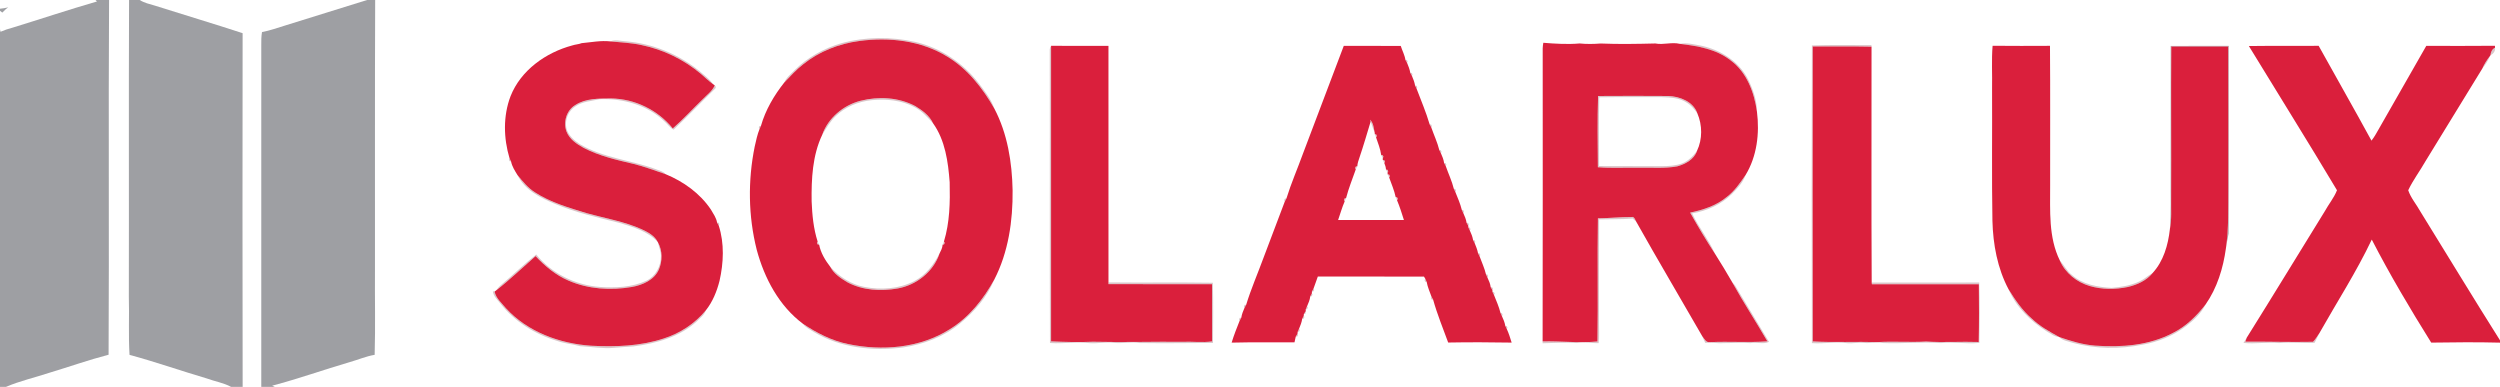 <svg xmlns="http://www.w3.org/2000/svg" width="1551pt" height="240pt" viewBox="0 0 1551 240"><g id="#9e9fa3ff"><path fill="#9e9fa3" opacity="1.00" d=" M 59.26 0.00 L 67.67 0.00 C 67.21 73.35 67.78 146.72 67.37 220.07 C 54.96 223.28 42.85 227.60 30.57 231.28 C 21.65 234.24 12.38 236.30 3.74 240.00 L 0.00 240.00 L 0.00 18.21 L 0.33 19.71 C 2.68 18.68 5.12 17.87 7.60 17.22 C 25.14 11.84 42.55 6.01 60.17 0.91 L 59.26 0.00 Z"></path><path fill="#9e9fa3" opacity="1.00" d=" M 80.07 0.00 L 86.65 0.00 C 89.48 1.79 92.78 2.52 95.96 3.45 C 114.12 9.23 132.42 14.64 150.52 20.59 C 150.42 93.73 150.40 166.87 150.54 240.00 L 143.36 240.00 C 138.62 237.46 133.24 236.63 128.23 234.77 C 112.23 230.06 96.46 224.50 80.36 220.16 C 79.61 208.14 80.28 196.09 79.93 184.07 C 80.07 122.71 79.81 61.36 80.07 0.00 Z"></path><path fill="#9e9fa3" opacity="1.00" d=" M 227.73 0.00 L 232.76 0.00 C 232.52 55.67 232.69 111.34 232.63 167.02 C 232.49 184.72 232.95 202.44 232.44 220.13 C 227.11 221.03 222.13 223.20 216.95 224.66 C 200.86 229.35 185.07 235.04 168.85 239.27 L 170.52 240.00 L 162.10 240.00 C 162.09 169.35 162.13 98.70 162.10 28.04 C 162.05 25.32 162.10 22.58 162.54 19.89 C 167.48 18.98 172.20 17.24 177.00 15.79 C 193.93 10.60 210.80 5.21 227.73 0.00 Z"></path><path fill="#9e9fa3" opacity="1.00" d=" M 0.00 5.41 C 1.72 5.30 3.41 4.94 5.08 4.56 C 4.74 4.83 4.04 5.36 3.69 5.62 C 2.95 6.36 2.20 7.09 1.44 7.81 C 1.08 7.54 0.36 7.00 0.00 6.73 L 0.00 5.41 Z"></path><path fill="#9e9fa3" opacity="1.00" d=" M 1346.70 28.51 C 1358.70 28.41 1370.70 28.49 1382.70 28.45 C 1382.72 67.29 1382.83 106.15 1382.60 144.97 C 1381.97 147.98 1381.47 151.01 1380.96 154.04 C 1382.76 141.77 1382.34 129.34 1382.40 116.98 C 1382.37 87.60 1382.47 58.23 1382.35 28.86 C 1370.59 28.81 1358.82 28.80 1347.06 28.86 C 1346.82 60.26 1347.13 91.65 1346.97 123.04 C 1346.83 129.44 1347.44 135.91 1346.19 142.24 C 1347.04 131.87 1346.57 121.47 1346.68 111.08 C 1346.71 83.55 1346.67 56.03 1346.70 28.51 Z"></path></g><g id="#7f3c474a"><path fill="#7f3c47" opacity="0.29" d=" M 521.90 26.83 C 536.88 22.73 552.86 22.66 567.99 26.03 C 583.62 29.68 597.64 39.15 607.37 51.85 C 611.00 56.70 614.97 61.58 616.91 67.40 C 609.65 54.71 600.32 42.72 587.64 35.08 C 571.48 25.16 551.65 22.92 533.14 25.43 C 520.48 27.10 508.13 31.93 498.17 39.99 C 493.88 43.27 490.31 47.35 486.56 51.20 C 487.84 48.06 490.62 46.00 492.88 43.61 C 500.90 35.62 511.08 30.01 521.90 26.83 Z"></path><path fill="#7f3c47" opacity="0.29" d=" M 378.67 25.68 C 381.66 24.35 384.96 25.44 388.06 25.61 C 404.79 26.92 420.99 33.60 434.01 44.15 C 436.88 46.72 440.19 48.91 442.34 52.18 C 439.70 50.29 437.39 48.00 434.93 45.90 C 424.38 37.00 411.60 30.77 398.08 27.98 C 391.70 26.56 385.15 26.33 378.67 25.68 Z"></path><path fill="#7f3c47" opacity="0.29" d=" M 1042.16 27.20 C 1046.50 26.30 1050.87 27.55 1055.14 28.27 C 1067.33 30.83 1078.99 38.11 1084.65 49.49 C 1087.63 55.66 1090.02 62.44 1090.02 69.35 C 1088.31 57.31 1083.73 44.83 1073.59 37.40 C 1064.64 30.38 1053.13 28.52 1042.16 27.20 Z"></path><path fill="#7f3c47" opacity="0.29" d=" M 1124.10 28.17 C 1136.39 27.69 1148.71 28.04 1161.01 27.97 L 1161.10 28.96 C 1148.94 28.68 1136.78 28.92 1124.63 28.84 C 1124.59 89.83 1124.50 150.83 1124.66 211.82 C 1138.09 212.55 1151.51 211.86 1164.95 212.23 C 1174.96 211.63 1185.00 212.46 1195.01 211.88 C 1205.87 212.59 1216.74 211.78 1227.60 212.17 C 1227.85 200.23 1227.77 188.28 1227.68 176.34 C 1205.56 176.28 1183.44 176.28 1161.32 176.34 C 1161.29 176.07 1161.23 175.54 1161.20 175.28 C 1183.44 175.25 1205.67 175.28 1227.91 175.26 C 1228.37 187.73 1228.17 200.24 1228.01 212.72 C 1220.00 213.60 1211.99 211.92 1204.00 212.86 C 1192.00 211.94 1180.02 213.37 1168.02 212.81 C 1163.99 211.91 1159.95 213.30 1155.91 212.67 C 1152.60 212.38 1149.31 213.24 1146.01 212.91 C 1138.73 211.86 1131.41 213.45 1124.10 212.88 C 1123.93 151.31 1123.93 89.73 1124.10 28.17 Z"></path><path fill="#7f3c47" opacity="0.29" d=" M 651.25 33.03 C 651.36 31.52 650.90 29.73 652.09 28.52 C 652.06 89.61 652.07 150.70 652.09 211.79 C 660.72 212.14 669.37 212.42 678.00 212.01 C 696.67 212.46 715.33 211.88 734.00 212.04 C 739.99 211.81 746.00 212.64 751.97 211.80 C 751.92 199.97 751.99 188.14 751.95 176.31 C 730.53 176.30 709.11 176.31 687.69 176.29 L 687.70 175.18 C 709.28 175.45 730.87 175.05 752.45 175.41 C 752.80 187.85 752.65 200.30 752.53 212.75 C 737.43 212.83 722.18 213.05 707.03 212.82 C 701.69 211.81 696.33 213.37 690.98 212.68 C 685.98 212.04 681.01 213.30 676.01 212.90 C 667.82 211.87 659.59 213.43 651.39 212.81 C 651.15 152.88 651.41 92.95 651.25 33.03 Z"></path><path fill="#7f3c47" opacity="0.29" d=" M 1545.11 34.24 C 1545.26 32.32 1546.09 30.47 1547.91 29.59 L 1547.98 30.26 C 1547.89 32.08 1546.73 33.54 1545.11 34.24 Z"></path><path fill="#7f3c47" opacity="0.29" d=" M 1540.01 42.55 C 1541.28 39.69 1542.95 37.03 1544.90 34.57 C 1543.69 37.48 1542.02 40.15 1540.01 42.55 Z"></path><path fill="#7f3c47" opacity="0.29" d=" M 871.91 37.13 L 872.81 37.18 L 873.34 38.13 L 872.93 38.98 C 872.68 38.52 872.17 37.60 871.91 37.13 Z"></path><path fill="#7f3c47" opacity="0.29" d=" M 874.95 45.21 L 875.85 45.25 L 876.37 46.21 L 875.96 47.08 C 875.70 46.61 875.20 45.67 874.95 45.21 Z"></path><path fill="#7f3c47" opacity="0.29" d=" M 443.43 52.96 C 444.34 53.75 444.33 54.52 443.38 55.29 C 434.83 63.60 426.57 72.25 417.92 80.45 C 415.66 79.41 414.31 77.10 412.44 75.52 C 401.85 65.20 386.60 60.99 372.09 61.54 C 367.00 62.78 361.40 62.89 356.98 66.02 C 352.58 68.77 350.30 74.41 351.37 79.46 C 352.39 83.85 356.04 86.98 359.63 89.38 C 374.39 98.18 391.98 99.28 407.81 105.30 C 409.54 106.05 411.69 106.37 412.86 108.02 C 406.26 105.83 399.75 103.32 392.98 101.67 C 382.47 99.22 371.79 96.77 362.14 91.77 C 357.83 89.38 353.27 86.39 351.44 81.57 C 349.27 75.76 351.45 68.45 356.85 65.20 C 363.36 60.95 371.45 61.16 378.92 61.08 C 393.69 61.19 408.14 68.21 417.39 79.70 C 424.01 73.91 429.93 67.37 436.27 61.28 C 438.79 58.63 441.97 56.44 443.43 52.96 Z"></path><path fill="#7f3c47" opacity="0.29" d=" M 877.93 53.12 L 878.83 53.22 L 879.30 54.21 L 878.86 55.04 C 878.63 54.56 878.16 53.60 877.93 53.12 Z"></path><path fill="#7f3c47" opacity="0.29" d=" M 991.44 59.55 C 1005.97 59.45 1020.51 59.45 1035.05 59.55 C 1042.20 59.83 1050.52 63.00 1053.04 70.32 C 1051.18 67.78 1049.14 65.26 1046.40 63.64 C 1041.89 60.61 1036.25 60.53 1031.02 60.28 C 1018.08 60.32 1005.13 60.18 992.19 60.37 C 991.82 74.57 992.07 88.79 992.06 103.00 C 1005.04 103.12 1018.02 102.99 1031.00 103.07 C 1035.11 103.09 1039.30 102.81 1043.24 101.50 C 1047.27 100.06 1050.34 96.91 1052.84 93.55 C 1051.11 98.87 1045.59 101.86 1040.50 103.22 C 1032.74 104.65 1024.81 103.88 1016.98 104.07 C 1008.43 103.90 999.85 104.45 991.32 103.76 C 991.20 89.03 990.99 74.27 991.44 59.55 Z"></path><path fill="#7f3c47" opacity="0.29" d=" M 533.90 62.51 C 545.12 59.69 557.57 60.33 567.89 65.84 C 572.21 68.46 576.69 71.73 578.84 76.44 C 575.40 72.82 572.06 68.89 567.55 66.55 C 559.45 62.15 549.92 61.29 540.88 62.15 C 532.53 62.97 524.27 66.30 518.26 72.26 C 514.88 75.54 512.57 79.68 510.10 83.64 C 513.73 73.17 523.26 65.23 533.90 62.51 Z"></path><path fill="#7f3c47" opacity="0.29" d=" M 849.96 74.26 C 852.21 76.35 852.20 79.69 852.90 82.47 C 852.05 80.13 851.06 77.84 850.33 75.47 L 849.96 74.26 Z"></path><path fill="#7f3c47" opacity="0.29" d=" M 886.95 77.15 L 887.85 77.20 L 888.36 78.16 L 887.95 79.02 C 887.70 78.55 887.20 77.62 886.95 77.15 Z"></path><path fill="#7f3c47" opacity="0.29" d=" M 471.20 78.21 L 472.10 78.08 C 471.88 78.56 471.45 79.53 471.23 80.02 L 470.75 79.20 L 471.20 78.21 Z"></path><path fill="#7f3c47" opacity="0.29" d=" M 852.91 83.25 L 853.79 83.40 L 854.21 84.39 L 853.70 85.19 C 853.51 84.71 853.11 83.73 852.91 83.25 Z"></path><path fill="#7f3c47" opacity="0.29" d=" M 892.95 93.11 L 893.85 93.19 L 894.35 94.16 L 893.91 95.00 C 893.67 94.53 893.19 93.58 892.95 93.11 Z"></path><path fill="#7f3c47" opacity="0.29" d=" M 856.90 96.21 L 857.79 96.29 L 858.30 97.24 L 857.88 98.06 C 857.64 97.60 857.15 96.67 856.90 96.21 Z"></path><path fill="#7f3c47" opacity="0.29" d=" M 316.12 98.20 C 316.35 98.68 316.82 99.66 317.06 100.14 L 316.18 100.05 L 315.69 99.05 L 316.12 98.20 Z"></path><path fill="#7f3c47" opacity="0.29" d=" M 857.89 99.27 L 858.78 99.37 L 859.26 100.33 L 858.82 101.15 C 858.59 100.68 858.12 99.74 857.89 99.27 Z"></path><path fill="#7f3c47" opacity="0.29" d=" M 895.93 101.15 L 896.84 101.21 L 897.36 102.17 L 896.94 103.02 C 896.69 102.55 896.18 101.61 895.93 101.15 Z"></path><path fill="#7f3c47" opacity="0.29" d=" M 841.19 103.27 L 842.08 103.19 C 841.84 103.66 841.37 104.60 841.13 105.07 L 840.69 104.23 L 841.19 103.27 Z"></path><path fill="#7f3c47" opacity="0.29" d=" M 859.86 105.21 L 860.76 105.31 L 861.26 106.26 L 860.84 107.07 C 860.59 106.61 860.10 105.68 859.86 105.21 Z"></path><path fill="#7f3c47" opacity="0.29" d=" M 860.92 108.20 L 861.82 108.30 L 862.29 109.28 L 861.83 110.10 C 861.60 109.62 861.14 108.67 860.92 108.20 Z"></path><path fill="#7f3c47" opacity="0.29" d=" M 321.07 108.64 C 324.27 112.56 327.53 116.58 331.86 119.32 C 341.66 125.67 353.02 128.89 364.08 132.29 C 375.44 135.45 387.24 137.35 398.06 142.21 C 401.94 144.01 406.07 146.15 408.06 150.15 C 401.91 143.45 392.92 140.91 384.51 138.35 C 371.00 134.97 357.31 131.97 344.44 126.54 C 335.36 122.84 325.48 117.93 321.07 108.64 Z"></path><path fill="#7f3c47" opacity="0.29" d=" M 1071.24 122.24 C 1076.11 118.58 1079.54 113.48 1082.98 108.54 C 1081.42 113.18 1077.86 116.89 1074.50 120.34 C 1067.82 126.90 1058.99 130.86 1049.81 132.40 C 1053.85 141.08 1060.11 148.63 1063.95 157.38 C 1058.51 149.09 1053.43 140.55 1048.57 131.91 C 1056.65 130.22 1064.79 127.59 1071.24 122.24 Z"></path><path fill="#7f3c47" opacity="0.29" d=" M 901.95 117.12 L 902.84 117.23 L 903.32 118.21 L 902.87 119.05 C 902.64 118.57 902.18 117.60 901.95 117.12 Z"></path><path fill="#7f3c47" opacity="0.29" d=" M 865.87 122.26 L 866.76 122.42 L 867.19 123.41 L 866.70 124.20 C 866.49 123.72 866.08 122.75 865.87 122.26 Z"></path><path fill="#7f3c47" opacity="0.29" d=" M 797.21 123.18 L 798.10 123.13 C 797.85 123.59 797.35 124.52 797.10 124.99 L 796.69 124.13 L 797.21 123.18 Z"></path><path fill="#7f3c47" opacity="0.29" d=" M 834.23 123.06 L 835.10 122.92 C 834.88 123.42 834.45 124.43 834.24 124.93 L 833.78 124.09 L 834.23 123.06 Z"></path><path fill="#7f3c47" opacity="0.29" d=" M 906.90 130.20 L 907.80 130.31 L 908.26 131.31 L 907.80 132.14 C 907.57 131.65 907.13 130.69 906.90 130.20 Z"></path><path fill="#7f3c47" opacity="0.29" d=" M 991.34 135.44 C 998.26 135.39 1005.15 134.60 1012.07 134.65 C 1013.95 134.19 1014.36 136.24 1015.07 137.44 C 1014.54 136.98 1013.47 136.06 1012.93 135.61 C 1005.99 136.14 999.03 135.93 992.08 136.14 C 991.93 157.44 992.06 178.74 992.01 200.03 C 991.95 204.32 992.34 208.62 991.80 212.89 C 987.18 213.02 982.59 211.85 977.99 212.83 C 971.00 212.26 964.01 212.88 957.02 212.97 L 957.04 211.81 C 968.38 211.53 979.75 212.94 991.07 211.85 C 991.49 186.39 990.94 160.91 991.34 135.44 Z"></path><path fill="#7f3c47" opacity="0.29" d=" M 444.87 138.11 L 445.77 138.16 L 446.30 139.10 L 445.90 139.95 C 445.64 139.49 445.13 138.57 444.87 138.11 Z"></path><path fill="#7f3c47" opacity="0.29" d=" M 909.86 138.21 L 910.76 138.27 L 911.29 139.21 L 910.90 140.04 C 910.64 139.59 910.12 138.67 909.86 138.21 Z"></path><path fill="#7f3c47" opacity="0.29" d=" M 910.97 141.11 L 911.86 141.21 L 912.34 142.19 L 911.89 143.02 C 911.66 142.54 911.20 141.58 910.97 141.11 Z"></path><path fill="#7f3c47" opacity="0.29" d=" M 913.91 148.96 L 914.79 149.00 L 915.30 149.98 L 914.90 150.86 C 914.65 150.39 914.15 149.43 913.91 148.96 Z"></path><path fill="#7f3c47" opacity="0.29" d=" M 507.27 149.89 C 507.50 150.36 507.96 151.31 508.19 151.78 L 507.29 151.67 L 506.82 150.70 L 507.27 149.89 Z"></path><path fill="#7f3c47" opacity="0.29" d=" M 584.80 151.79 C 585.00 151.31 585.42 150.33 585.62 149.84 L 586.11 150.64 L 585.68 151.64 L 584.80 151.79 Z"></path><path fill="#7f3c47" opacity="0.29" d=" M 408.27 150.52 C 411.05 155.54 411.00 161.93 408.78 167.15 C 405.92 173.74 398.65 176.83 392.01 178.04 C 378.91 180.30 364.97 179.45 352.70 174.09 C 344.77 170.73 338.10 165.11 332.27 158.88 C 324.13 166.01 316.31 173.56 307.76 180.21 C 308.75 178.85 309.84 177.56 311.16 176.51 C 318.44 170.42 325.25 163.74 332.69 157.87 C 342.26 169.78 356.94 176.82 372.06 178.01 C 381.82 178.66 392.07 178.28 401.11 174.13 C 406.70 171.38 410.06 165.17 410.02 159.03 C 410.13 156.07 408.75 153.38 408.27 150.52 Z"></path><path fill="#7f3c47" opacity="0.29" d=" M 916.97 157.10 L 917.88 157.20 L 918.37 158.17 L 917.92 159.00 C 917.68 158.52 917.21 157.58 916.97 157.10 Z"></path><path fill="#7f3c47" opacity="0.29" d=" M 567.37 174.30 C 574.37 170.70 579.20 164.22 582.82 157.42 C 579.08 168.67 568.44 176.90 556.90 178.97 C 546.52 180.79 535.24 180.20 525.80 175.17 C 521.73 172.75 517.36 169.93 515.16 165.61 C 520.71 171.64 527.86 176.37 535.99 177.94 C 546.44 180.01 557.82 179.31 567.37 174.30 Z"></path><path fill="#7f3c47" opacity="0.29" d=" M 1277.93 161.63 C 1280.63 164.48 1282.27 168.25 1285.50 170.65 C 1292.16 176.54 1301.39 178.06 1309.97 178.60 C 1315.93 178.13 1322.00 177.11 1327.44 174.53 C 1330.33 173.22 1332.60 170.92 1335.41 169.46 C 1331.62 174.14 1325.84 176.69 1320.12 178.05 C 1312.33 179.67 1304.10 179.69 1296.44 177.44 C 1288.45 175.09 1281.24 169.38 1277.93 161.63 Z"></path><path fill="#7f3c47" opacity="0.29" d=" M 921.90 170.21 L 922.80 170.33 L 923.25 171.32 L 922.78 172.15 C 922.56 171.66 922.12 170.69 921.90 170.21 Z"></path><path fill="#7f3c47" opacity="0.29" d=" M 884.25 172.97 C 884.46 173.46 884.89 174.44 885.11 174.92 L 884.21 174.81 L 883.76 173.81 L 884.25 172.97 Z"></path><path fill="#7f3c47" opacity="0.29" d=" M 589.18 204.30 C 601.17 196.94 610.10 185.65 616.84 173.48 C 612.47 184.27 604.49 193.33 595.59 200.70 C 585.57 209.00 572.97 213.62 560.22 215.59 C 541.45 217.95 521.44 215.87 504.96 206.00 C 502.64 204.45 499.86 203.34 498.26 200.96 C 506.78 206.61 516.01 211.38 526.11 213.44 C 547.24 217.88 570.61 216.01 589.18 204.30 Z"></path><path fill="#7f3c47" opacity="0.29" d=" M 1074.81 175.35 C 1076.30 176.56 1077.16 178.29 1078.13 179.92 C 1084.49 190.71 1091.12 201.33 1097.50 212.11 C 1093.85 213.84 1089.81 212.06 1085.99 212.89 C 1080.33 212.35 1074.68 212.92 1069.01 212.88 C 1065.33 213.22 1061.66 212.16 1058.01 212.78 C 1057.29 211.41 1056.63 210.00 1056.08 208.58 C 1057.32 210.15 1058.45 212.70 1060.90 212.26 C 1072.75 211.70 1084.63 212.62 1096.49 211.78 C 1089.42 199.54 1081.65 187.71 1074.81 175.35 Z"></path><path fill="#7f3c47" opacity="0.29" d=" M 924.83 178.17 L 925.73 178.23 L 926.27 179.16 L 925.88 179.99 C 925.62 179.54 925.09 178.63 924.83 178.17 Z"></path><path fill="#7f3c47" opacity="0.29" d=" M 813.92 180.88 C 814.17 180.42 814.66 179.49 814.91 179.03 L 815.32 179.88 L 814.81 180.82 L 813.92 180.88 Z"></path><path fill="#7f3c47" opacity="0.29" d=" M 1246.13 179.51 C 1250.19 186.07 1254.59 192.53 1260.46 197.62 C 1265.42 202.42 1271.51 205.76 1277.51 209.07 C 1274.48 208.96 1272.09 206.84 1269.55 205.46 C 1259.67 199.13 1250.74 190.44 1246.13 179.51 Z"></path><path fill="#7f3c47" opacity="0.29" d=" M 305.79 180.71 L 306.83 180.88 C 307.74 185.16 311.30 188.03 313.93 191.28 C 327.37 205.93 347.21 213.18 366.72 214.49 C 381.83 215.29 397.32 214.78 411.80 209.99 C 421.94 206.78 431.10 200.75 437.89 192.55 C 437.02 195.45 434.36 197.21 432.38 199.32 C 421.67 209.13 407.11 213.05 393.05 214.93 C 389.03 215.23 385.00 215.37 380.99 215.81 C 373.93 216.45 366.94 215.13 359.91 214.79 C 355.18 213.46 350.22 213.17 345.59 211.49 C 331.83 207.40 319.03 199.39 310.19 187.99 C 308.42 185.79 306.07 183.69 305.79 180.71 Z"></path><path fill="#7f3c47" opacity="0.29" d=" M 925.94 181.09 L 926.84 181.20 L 927.32 182.18 L 926.87 183.00 C 926.64 182.52 926.17 181.57 925.94 181.09 Z"></path><path fill="#7f3c47" opacity="0.29" d=" M 812.88 183.88 C 813.13 183.42 813.63 182.49 813.88 182.03 L 814.29 182.85 L 813.78 183.80 L 812.88 183.88 Z"></path><path fill="#7f3c47" opacity="0.29" d=" M 888.10 184.06 C 888.35 184.52 888.86 185.44 889.11 185.90 L 888.22 185.86 L 887.69 184.92 L 888.10 184.06 Z"></path><path fill="#7f3c47" opacity="0.29" d=" M 772.23 189.11 L 773.13 189.07 C 772.87 189.53 772.37 190.45 772.12 190.91 L 771.70 190.06 L 772.23 189.11 Z"></path><path fill="#7f3c47" opacity="0.29" d=" M 1348.21 206.49 C 1356.30 202.44 1362.83 195.96 1368.34 188.89 C 1365.71 194.37 1361.03 198.63 1356.27 202.29 C 1348.37 208.30 1338.94 212.18 1329.19 213.85 C 1314.99 216.79 1300.10 216.48 1286.07 212.75 C 1283.22 211.71 1279.60 211.43 1277.55 209.09 C 1284.75 211.61 1292.13 213.81 1299.77 214.43 C 1316.18 215.59 1333.44 214.37 1348.21 206.49 Z"></path><path fill="#7f3c47" opacity="0.29" d=" M 810.06 191.97 C 810.27 191.48 810.68 190.52 810.89 190.03 L 811.37 190.85 L 810.94 191.84 L 810.06 191.97 Z"></path><path fill="#7f3c47" opacity="0.29" d=" M 808.93 194.80 C 809.22 194.37 809.80 193.50 810.09 193.06 C 810.02 193.50 809.88 194.37 809.81 194.81 L 808.93 194.80 Z"></path><path fill="#7f3c47" opacity="0.29" d=" M 930.91 194.17 L 931.81 194.30 L 932.26 195.30 L 931.79 196.12 C 931.57 195.63 931.13 194.66 930.91 194.17 Z"></path><path fill="#7f3c47" opacity="0.29" d=" M 807.88 197.81 C 808.12 197.34 808.59 196.40 808.83 195.93 L 809.27 196.76 L 808.77 197.72 L 807.88 197.81 Z"></path><path fill="#7f3c47" opacity="0.29" d=" M 769.20 197.13 L 770.10 197.08 C 769.84 197.55 769.34 198.47 769.09 198.93 L 768.67 198.08 L 769.20 197.13 Z"></path><path fill="#7f3c47" opacity="0.29" d=" M 933.89 202.20 L 934.79 202.30 L 935.27 203.28 L 934.81 204.11 C 934.58 203.64 934.12 202.68 933.89 202.20 Z"></path><path fill="#7f3c47" opacity="0.29" d=" M 805.07 205.86 C 805.29 205.38 805.72 204.41 805.94 203.93 L 806.41 204.75 L 805.96 205.75 L 805.07 205.86 Z"></path><path fill="#7f3c47" opacity="0.29" d=" M 803.87 208.86 C 804.14 208.40 804.69 207.50 804.96 207.05 L 805.33 207.89 L 804.78 208.82 L 803.87 208.86 Z"></path><path fill="#7f3c47" opacity="0.29" d=" M 1435.00 212.05 C 1436.58 210.44 1437.73 208.46 1438.99 206.60 C 1438.01 208.65 1437.02 210.70 1435.97 212.71 C 1428.64 213.05 1421.31 212.11 1413.99 212.85 C 1406.60 212.05 1399.22 213.59 1391.84 212.74 C 1392.48 211.67 1393.15 210.60 1393.85 209.54 C 1393.64 210.14 1393.23 211.35 1393.02 211.95 C 1407.01 211.88 1421.01 212.32 1435.00 212.05 Z"></path></g><g id="#da1f3cff"><path fill="#da1f3c" opacity="1.00" d=" M 533.14 25.43 C 551.65 22.92 571.48 25.16 587.64 35.08 C 600.32 42.72 609.65 54.71 616.91 67.40 C 625.05 82.91 627.87 100.65 628.22 118.00 C 628.42 136.97 625.62 156.46 616.84 173.48 C 610.10 185.65 601.17 196.94 589.18 204.30 C 570.61 216.01 547.24 217.88 526.11 213.44 C 516.01 211.38 506.78 206.61 498.26 200.96 C 483.35 189.86 474.21 172.61 469.47 154.95 C 464.20 134.08 463.93 111.98 468.22 90.92 C 469.04 87.24 469.83 83.53 471.23 80.02 C 471.45 79.53 471.88 78.56 472.10 78.08 C 474.88 68.28 480.23 59.16 486.56 51.20 C 490.31 47.35 493.88 43.27 498.17 39.99 C 508.13 31.93 520.48 27.10 533.14 25.43 M 533.90 62.51 C 523.26 65.23 513.73 73.17 510.10 83.64 C 504.03 96.45 503.35 111.01 503.54 124.96 C 503.88 133.36 504.68 141.86 507.27 149.89 L 506.82 150.70 L 507.29 151.67 L 508.19 151.78 C 509.14 156.86 512.02 161.55 515.16 165.61 C 517.36 169.93 521.73 172.75 525.80 175.17 C 535.24 180.20 546.52 180.79 556.90 178.97 C 568.44 176.90 579.08 168.67 582.82 157.42 C 583.68 155.64 584.73 153.81 584.80 151.79 L 585.68 151.64 L 586.11 150.64 L 585.62 149.84 C 589.25 137.98 589.47 125.37 589.18 113.06 C 588.22 100.41 586.43 87.02 578.84 76.44 C 576.69 71.73 572.21 68.46 567.89 65.84 C 557.57 60.33 545.12 59.69 533.90 62.51 Z"></path><path fill="#da1f3c" opacity="1.00" d=" M 360.86 26.77 C 366.79 26.24 372.68 25.02 378.67 25.68 C 385.15 26.33 391.70 26.56 398.08 27.98 C 411.60 30.77 424.38 37.00 434.93 45.90 C 437.39 48.00 439.70 50.29 442.34 52.18 C 442.61 52.38 443.16 52.76 443.43 52.96 C 441.97 56.44 438.79 58.63 436.27 61.28 C 429.93 67.37 424.01 73.91 417.39 79.70 C 408.14 68.21 393.69 61.19 378.92 61.08 C 371.45 61.16 363.36 60.95 356.85 65.20 C 351.45 68.45 349.27 75.76 351.44 81.57 C 353.27 86.39 357.83 89.38 362.14 91.77 C 371.79 96.77 382.47 99.22 392.98 101.67 C 399.75 103.32 406.26 105.83 412.86 108.02 C 424.01 112.60 434.32 119.95 441.08 130.07 C 442.55 132.62 444.40 135.14 444.87 138.11 C 445.13 138.57 445.64 139.49 445.90 139.95 C 449.48 151.02 448.93 163.03 446.39 174.27 C 444.73 180.79 442.12 187.26 437.89 192.55 C 431.10 200.75 421.94 206.78 411.80 209.99 C 397.32 214.78 381.83 215.29 366.72 214.49 C 347.21 213.18 327.37 205.93 313.93 191.28 C 311.30 188.03 307.74 185.16 306.83 180.88 C 307.06 180.71 307.53 180.38 307.76 180.21 C 316.31 173.56 324.13 166.01 332.27 158.88 C 338.10 165.11 344.77 170.73 352.70 174.09 C 364.97 179.45 378.91 180.30 392.01 178.04 C 398.65 176.83 405.92 173.74 408.78 167.15 C 411.00 161.93 411.05 155.54 408.27 150.52 L 408.06 150.15 C 406.07 146.15 401.94 144.01 398.06 142.21 C 387.24 137.35 375.44 135.45 364.08 132.29 C 353.02 128.89 341.66 125.67 331.86 119.32 C 327.53 116.58 324.27 112.56 321.07 108.64 C 319.44 105.99 317.64 103.24 317.06 100.14 C 316.82 99.66 316.35 98.68 316.12 98.20 C 312.39 85.76 312.07 71.96 316.73 59.72 C 323.11 43.55 338.67 32.57 355.06 28.18 C 356.95 27.55 358.99 27.51 360.86 26.77 Z"></path><path fill="#da1f3c" opacity="1.00" d=" M 957.09 29.99 C 957.13 28.83 957.26 27.68 957.48 26.54 C 964.96 27.14 972.49 27.61 980.00 26.96 C 984.31 27.40 988.67 27.33 993.00 26.99 C 1004.30 27.47 1015.66 27.25 1026.96 26.97 C 1032.02 27.97 1037.14 25.97 1042.16 27.20 C 1053.13 28.52 1064.64 30.38 1073.59 37.40 C 1083.73 44.83 1088.31 57.31 1090.02 69.35 C 1091.70 82.68 1090.05 96.89 1082.98 108.54 C 1079.54 113.48 1076.11 118.58 1071.24 122.24 C 1064.79 127.59 1056.65 130.22 1048.57 131.91 C 1053.43 140.55 1058.51 149.09 1063.95 157.38 C 1067.71 163.28 1071.31 169.29 1074.81 175.35 C 1081.65 187.71 1089.42 199.54 1096.49 211.78 C 1084.63 212.62 1072.75 211.70 1060.90 212.26 C 1058.45 212.70 1057.32 210.15 1056.08 208.58 C 1042.45 184.84 1028.47 161.30 1015.07 137.44 C 1014.36 136.24 1013.95 134.19 1012.07 134.65 C 1005.15 134.60 998.26 135.39 991.34 135.44 C 990.94 160.91 991.49 186.39 991.07 211.85 C 979.75 212.94 968.38 211.53 957.04 211.81 C 957.18 151.21 957.09 90.60 957.09 29.99 M 991.44 59.55 C 990.99 74.27 991.20 89.03 991.32 103.76 C 999.85 104.45 1008.43 103.90 1016.98 104.07 C 1024.81 103.88 1032.74 104.65 1040.50 103.22 C 1045.59 101.86 1051.11 98.87 1052.84 93.55 C 1056.26 86.37 1056.17 77.58 1053.04 70.32 C 1050.52 63.00 1042.20 59.83 1035.05 59.55 C 1020.51 59.45 1005.97 59.45 991.44 59.55 Z"></path><path fill="#da1f3c" opacity="1.00" d=" M 652.09 28.41 C 663.95 28.53 675.82 28.45 687.69 28.45 C 687.71 77.36 687.69 126.27 687.70 175.18 L 687.69 176.29 C 709.11 176.31 730.53 176.30 751.95 176.31 C 751.99 188.14 751.92 199.97 751.97 211.80 C 746.00 212.64 739.99 211.81 734.00 212.04 C 715.33 211.88 696.67 212.46 678.00 212.01 C 669.37 212.42 660.72 212.14 652.09 211.79 C 652.07 150.70 652.06 89.61 652.09 28.52 L 652.09 28.41 Z"></path><path fill="#da1f3c" opacity="1.00" d=" M 1236.21 28.40 C 1248.08 28.55 1259.95 28.46 1271.81 28.43 C 1272.04 57.28 1271.86 86.12 1271.91 114.97 C 1271.98 130.62 1270.79 147.17 1277.93 161.63 C 1281.24 169.38 1288.45 175.09 1296.44 177.44 C 1304.10 179.69 1312.33 179.67 1320.12 178.05 C 1325.84 176.69 1331.62 174.14 1335.41 169.46 C 1342.25 162.07 1345.09 152.02 1346.19 142.24 C 1347.44 135.91 1346.83 129.44 1346.97 123.04 C 1347.13 91.65 1346.82 60.26 1347.06 28.86 C 1358.82 28.80 1370.59 28.81 1382.35 28.86 C 1382.47 58.23 1382.37 87.60 1382.40 116.98 C 1382.34 129.34 1382.76 141.77 1380.96 154.04 C 1379.28 166.32 1375.51 178.66 1368.34 188.89 C 1362.83 195.96 1356.30 202.44 1348.21 206.49 C 1333.44 214.37 1316.18 215.59 1299.77 214.43 C 1292.13 213.81 1284.75 211.61 1277.55 209.09 L 1277.51 209.07 C 1271.51 205.76 1265.42 202.42 1260.46 197.62 C 1254.59 192.53 1250.19 186.07 1246.13 179.51 C 1239.20 166.50 1236.48 151.61 1236.10 136.98 C 1235.63 109.67 1236.02 82.34 1235.88 55.01 C 1236.07 46.15 1235.48 37.24 1236.21 28.40 Z"></path><path fill="#da1f3c" opacity="1.00" d=" M 1505.27 28.45 C 1519.47 28.46 1533.67 28.56 1547.87 28.40 C 1547.88 28.70 1547.90 29.29 1547.91 29.59 C 1546.09 30.47 1545.26 32.32 1545.11 34.24 L 1544.90 34.57 C 1542.95 37.03 1541.28 39.69 1540.01 42.55 C 1528.26 61.65 1516.57 80.79 1504.84 99.90 C 1501.38 106.02 1497.06 111.68 1494.06 118.03 C 1495.68 122.86 1499.21 126.87 1501.66 131.33 C 1518.12 157.93 1534.30 184.69 1551.00 211.14 L 1551.00 212.58 C 1536.78 212.20 1522.55 212.35 1508.33 212.56 C 1495.31 191.68 1482.71 170.51 1471.44 148.63 C 1461.95 168.67 1449.87 187.32 1438.99 206.60 C 1437.73 208.46 1436.58 210.44 1435.00 212.05 C 1421.01 212.32 1407.01 211.88 1393.02 211.95 C 1393.23 211.35 1393.64 210.14 1393.85 209.54 C 1410.13 183.53 1426.07 157.31 1442.21 131.21 C 1444.65 126.77 1448.01 122.75 1449.87 118.03 C 1431.96 88.04 1413.39 58.40 1395.20 28.56 C 1409.63 28.35 1424.07 28.58 1438.50 28.43 C 1449.37 48.06 1460.53 67.54 1471.26 87.26 C 1472.91 85.15 1474.27 82.82 1475.55 80.47 C 1485.46 63.13 1495.38 45.80 1505.27 28.45 Z"></path><path fill="#da1f3c" opacity="1.00" d=" M 808.38 95.26 C 816.81 72.99 825.27 50.73 833.68 28.45 C 845.46 28.50 857.24 28.43 869.03 28.49 C 869.92 31.39 871.47 34.11 871.91 37.13 C 872.17 37.60 872.68 38.52 872.93 38.98 C 873.78 40.99 874.58 43.04 874.95 45.21 C 875.20 45.67 875.70 46.61 875.96 47.08 C 876.80 49.02 877.57 51.02 877.93 53.12 C 878.16 53.60 878.63 54.56 878.86 55.04 C 881.62 62.37 884.75 69.64 886.95 77.15 C 887.20 77.62 887.70 78.55 887.95 79.02 C 889.59 83.72 891.74 88.28 892.95 93.11 C 893.19 93.58 893.67 94.53 893.91 95.00 C 894.79 96.96 895.63 99.00 895.93 101.15 C 896.18 101.61 896.69 102.55 896.94 103.02 C 898.56 107.73 900.77 112.28 901.95 117.12 C 902.18 117.60 902.64 118.57 902.87 119.05 C 904.34 122.70 905.97 126.36 906.90 130.20 C 907.13 130.69 907.57 131.65 907.80 132.14 C 908.69 134.07 909.56 136.08 909.86 138.21 C 910.12 138.67 910.64 139.59 910.90 140.04 L 910.97 141.11 C 911.20 141.58 911.66 142.54 911.89 143.02 C 912.77 144.91 913.57 146.88 913.91 148.96 C 914.15 149.43 914.65 150.39 914.90 150.86 C 915.73 152.88 916.56 154.94 916.97 157.10 C 917.21 157.58 917.68 158.52 917.92 159.00 C 919.27 162.72 921.00 166.35 921.90 170.21 C 922.12 170.69 922.56 171.66 922.78 172.15 C 923.68 174.07 924.58 176.05 924.83 178.17 C 925.09 178.63 925.62 179.54 925.88 179.99 L 925.94 181.09 C 926.17 181.57 926.64 182.52 926.87 183.00 C 928.33 186.67 929.97 190.32 930.91 194.17 C 931.13 194.66 931.57 195.63 931.79 196.12 C 932.71 198.05 933.53 200.07 933.89 202.20 C 934.12 202.68 934.58 203.64 934.81 204.11 C 936.07 206.83 936.95 209.70 937.83 212.55 C 924.70 212.32 911.57 212.27 898.45 212.51 C 895.23 203.69 891.62 194.92 889.11 185.90 C 888.86 185.44 888.35 184.52 888.10 184.06 C 887.01 181.05 885.69 178.08 885.11 174.92 C 884.89 174.44 884.46 173.46 884.25 172.97 L 883.44 171.61 C 861.48 171.51 839.53 171.63 817.58 171.55 C 816.63 174.02 815.90 176.57 814.91 179.03 C 814.66 179.49 814.17 180.42 813.92 180.88 L 813.88 182.03 C 813.63 182.49 813.13 183.42 812.88 183.88 C 812.65 186.04 811.76 188.07 810.89 190.03 C 810.68 190.52 810.27 191.48 810.06 191.97 L 810.09 193.06 C 809.80 193.50 809.22 194.37 808.93 194.80 L 808.83 195.93 C 808.59 196.40 808.12 197.34 807.88 197.81 C 807.58 199.94 806.76 201.96 805.94 203.93 C 805.72 204.41 805.29 205.38 805.07 205.86 L 804.96 207.05 C 804.69 207.50 804.14 208.40 803.87 208.86 C 803.66 210.04 803.41 211.22 803.11 212.39 C 790.11 212.43 777.10 212.24 764.11 212.57 C 765.50 207.93 767.31 203.43 769.09 198.93 C 769.34 198.47 769.84 197.55 770.10 197.08 C 770.40 194.93 771.27 192.90 772.12 190.91 C 772.37 190.45 772.87 189.53 773.13 189.07 C 776.15 179.19 780.34 169.63 783.89 159.91 C 788.27 148.26 792.69 136.62 797.10 124.99 C 797.35 124.52 797.85 123.59 798.10 123.13 C 801.01 113.69 805.03 104.57 808.38 95.26 M 849.96 74.26 L 850.33 75.47 C 848.10 82.87 845.94 90.29 843.46 97.61 C 842.88 99.43 842.13 101.25 842.08 103.19 L 841.19 103.27 L 840.69 104.23 L 841.13 105.07 C 839.06 110.99 836.66 116.85 835.10 122.92 L 834.23 123.06 L 833.78 124.09 L 834.24 124.93 C 832.60 128.68 831.50 132.64 830.16 136.50 C 843.77 136.47 857.38 136.49 870.99 136.49 C 869.67 132.36 868.40 128.19 866.70 124.20 L 867.19 123.41 L 866.76 122.42 L 865.87 122.26 C 865.01 118.08 863.23 114.12 861.83 110.10 L 862.29 109.28 L 861.82 108.30 L 860.92 108.20 L 860.84 107.07 L 861.26 106.26 L 860.76 105.31 L 859.86 105.21 C 859.80 103.80 859.37 102.43 858.82 101.15 L 859.26 100.33 L 858.78 99.37 L 857.89 99.27 L 857.88 98.06 L 858.30 97.24 L 857.79 96.29 L 856.90 96.21 C 856.39 92.41 854.91 88.81 853.70 85.19 L 854.21 84.39 L 853.79 83.40 L 852.91 83.25 L 852.90 82.47 C 852.20 79.69 852.21 76.35 849.96 74.26 Z"></path><path fill="#da1f3c" opacity="1.00" d=" M 1124.63 28.84 C 1136.78 28.92 1148.94 28.68 1161.10 28.96 C 1161.15 77.73 1160.93 126.51 1161.20 175.28 C 1161.23 175.54 1161.29 176.07 1161.32 176.34 C 1183.44 176.28 1205.56 176.28 1227.68 176.34 C 1227.77 188.28 1227.85 200.23 1227.60 212.17 C 1216.74 211.78 1205.87 212.59 1195.01 211.88 C 1185.00 212.46 1174.96 211.63 1164.95 212.23 C 1151.51 211.86 1138.09 212.55 1124.66 211.82 C 1124.50 150.83 1124.59 89.83 1124.63 28.84 Z"></path></g></svg>